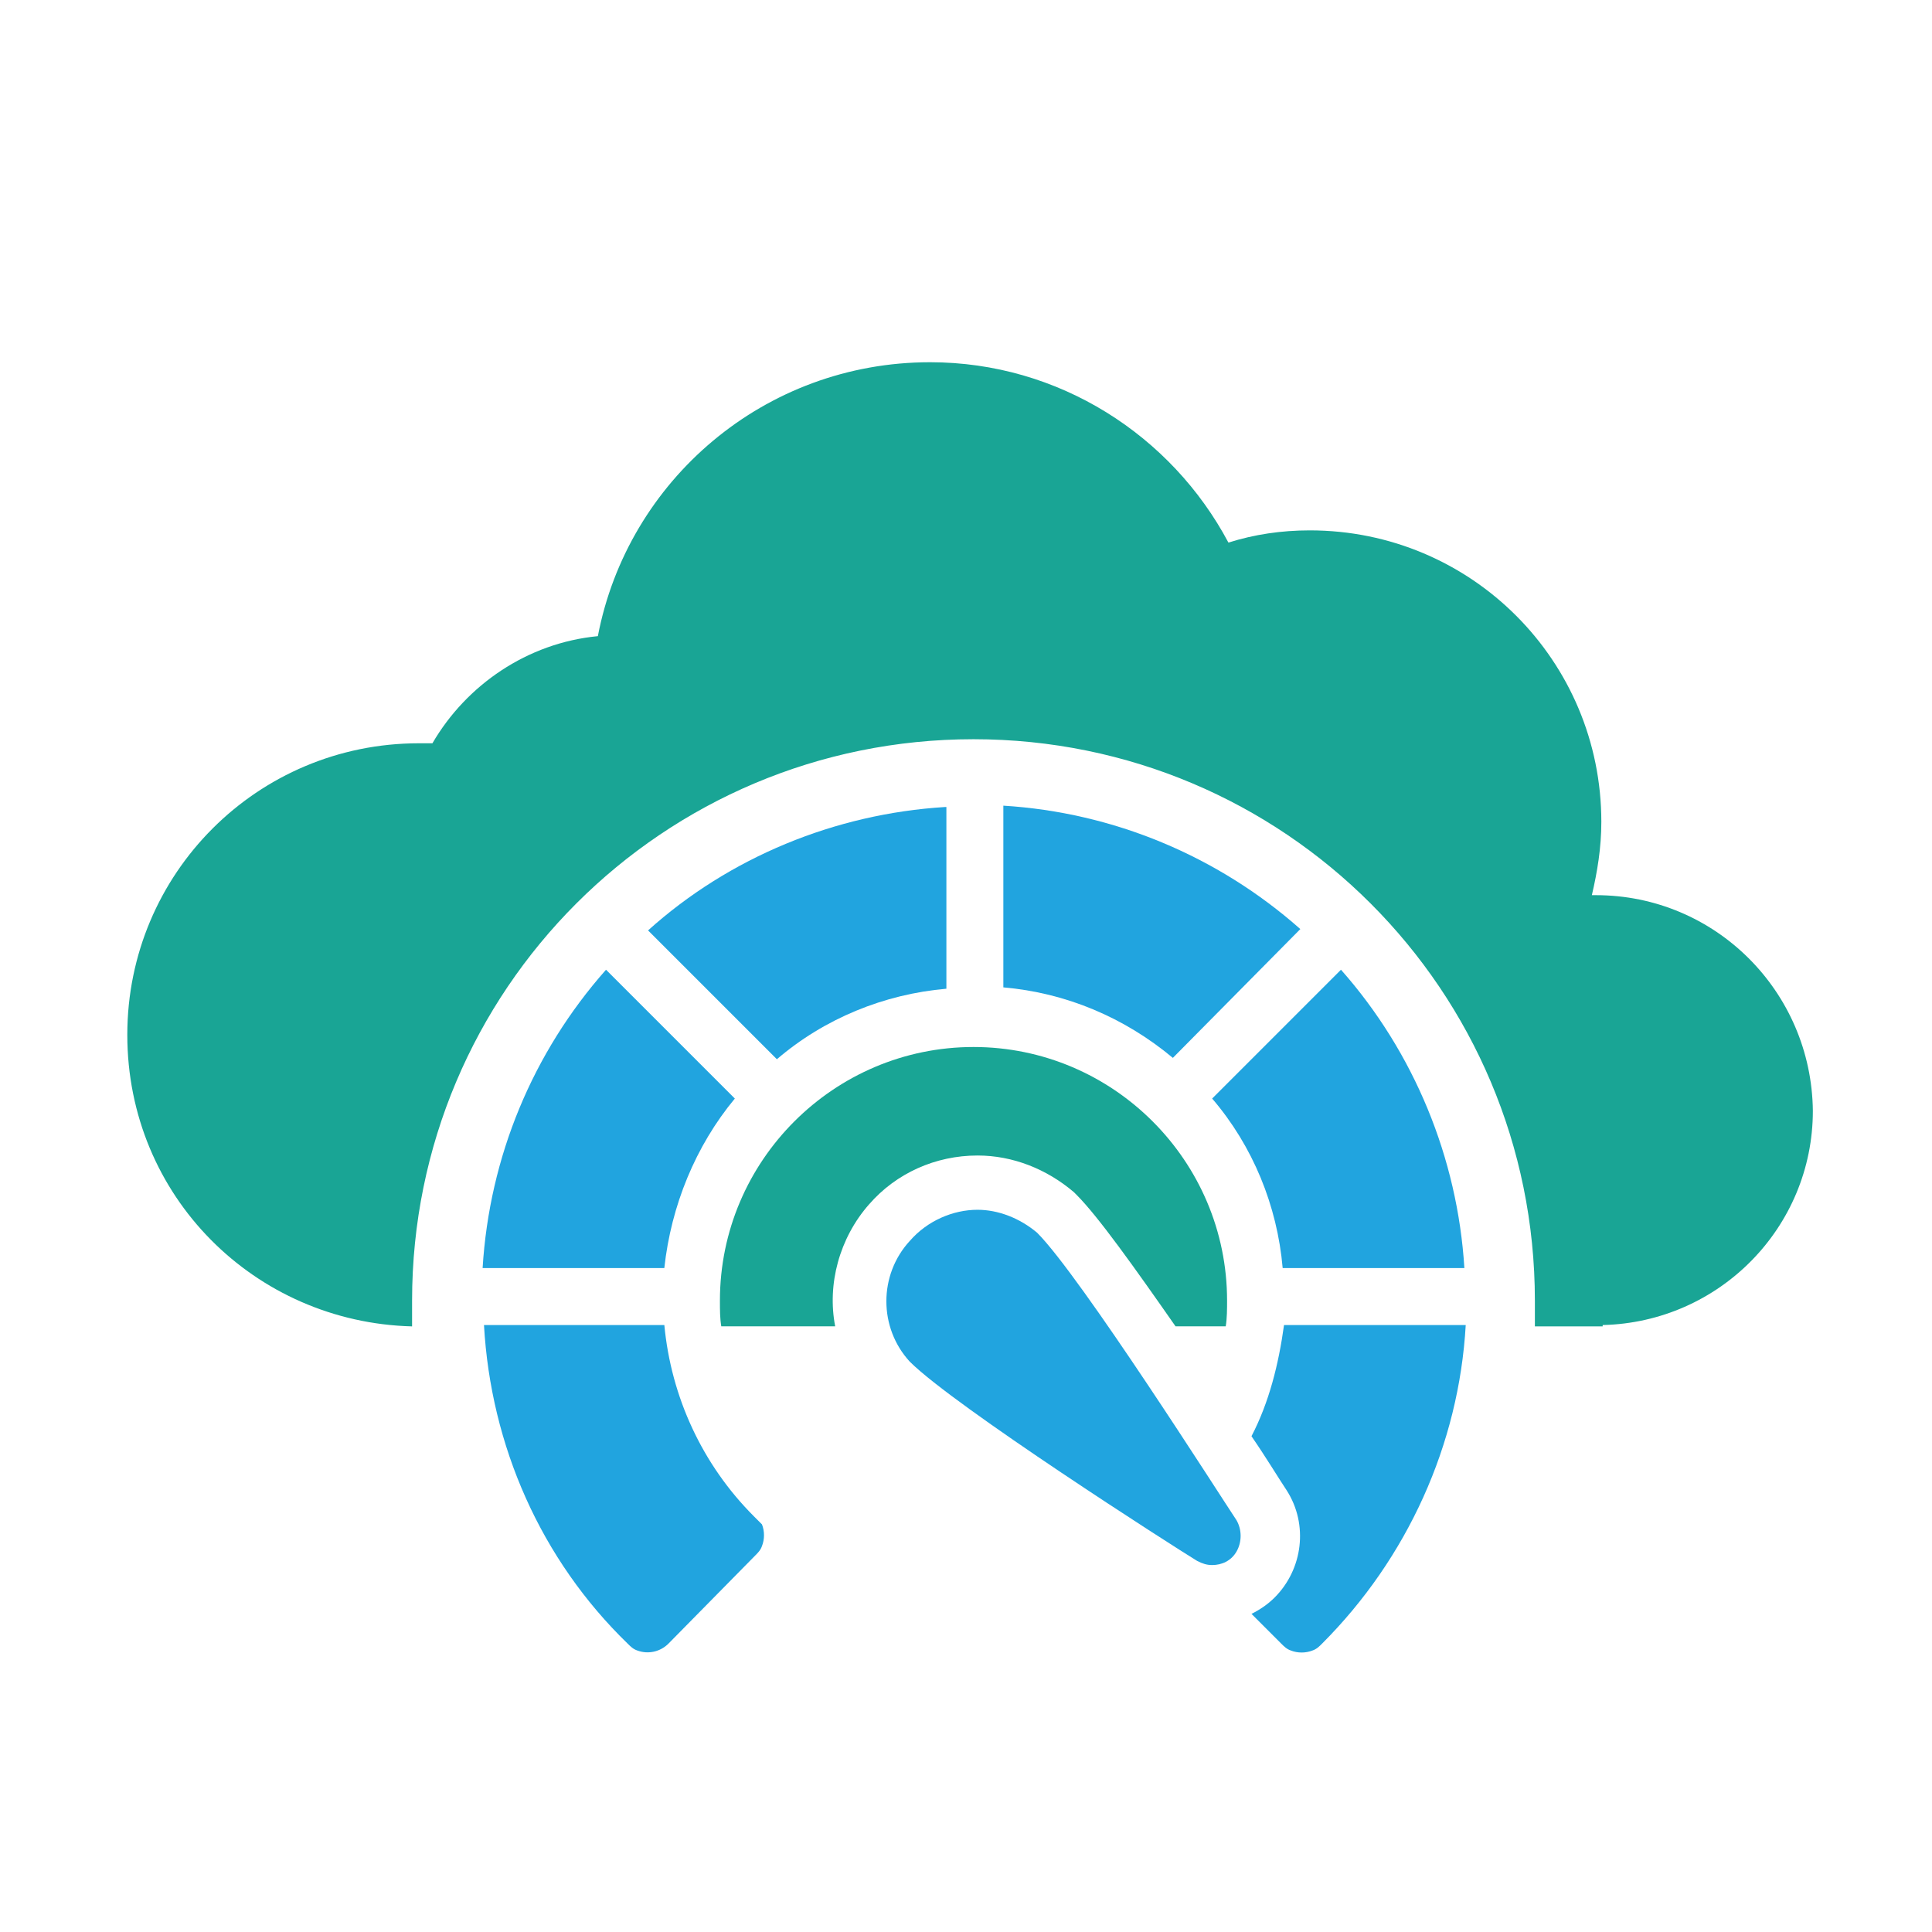 <svg xmlns="http://www.w3.org/2000/svg" id="Halftone" viewBox="0 0 1000 1000"><defs><style>      .cls-1 {        fill: #19a595;      }      .cls-2 {        fill: #21a4df;      }    </style></defs><path class="cls-1" d="M826.05,463.33h-2.11c2.81-11.93,4.91-24.57,4.91-37.9,0-83.53-67.38-150.91-150.91-150.91-14.74,0-28.78,2.11-42.11,6.32-29.48-55.45-87.74-93.35-154.42-93.35-85.63,0-156.52,61.06-171.96,141.78-36.5,3.51-68.08,25.27-85.63,55.45h-7.02c-83.53,0-150.91,67.38-150.91,150.91s65.98,148.8,147.4,150.91v-13.34c0-160.73,129.85-290.58,290.58-290.58s290.58,129.85,290.58,290.58v13.34h35.09v-.7c60.36-1.4,108.79-50.54,108.79-110.9-.7-61.77-50.54-111.6-112.3-111.6Z"></path><g><path class="cls-2" d="M489.14,417.71c-56.85,3.51-111.6,25.97-153.71,63.87l66.68,66.68c24.57-21.06,55.45-33.69,87.74-36.5v-94.05h-.7Z"></path><path class="cls-2" d="M380.35,568.61l-66.68-66.68c-37.9,42.82-60.36,96.86-63.87,154.42h94.05c3.51-32.29,16.14-63.17,36.5-87.74Z"></path><path class="cls-2" d="M663.91,656.35h94.05c-3.51-56.85-25.97-111.6-63.87-154.42l-66.68,66.68c21.06,24.57,33.69,55.45,36.5,87.74Z"></path><path class="cls-2" d="M647.77,743.39c7.72,11.23,14.04,21.76,18.25,28.08,11.23,17.55,8.42,40.71-6.32,55.45-3.51,3.51-7.72,6.32-11.93,8.42l15.44,15.44c1.4,1.4,2.81,2.81,4.91,3.51,3.51,1.4,7.72,1.4,11.23,0,2.11-.7,3.51-2.11,4.91-3.51,44.22-44.22,70.89-103.18,74.4-164.94h-94.05c-2.81,20.35-7.72,40.01-16.85,57.56Z"></path><path class="cls-2" d="M390.18,784.8c-26.67-26.67-42.82-61.77-46.32-98.97h-93.35c3.51,62.47,29.48,121.43,74.4,164.94,1.4,1.4,2.81,2.81,4.91,3.51,5.62,2.11,11.93.7,16.14-3.51l44.92-45.62c1.4-1.4,2.81-2.81,3.51-4.91,1.4-3.51,1.4-7.72,0-11.23-1.4-1.4-2.81-2.81-4.21-4.21Z"></path><path class="cls-2" d="M673.04,480.88c-42.82-37.9-96.86-60.36-153.71-63.87v94.05c32.29,2.81,62.47,15.44,87.74,36.5l65.98-66.68Z"></path></g><path class="cls-2" d="M470.89,642.31c-16.14,17.55-16.14,44.92,0,62.47,23.16,23.16,136.17,95.46,148.8,103.18,2.81,1.4,4.91,2.11,7.72,2.11,4.91,0,9.83-2.11,12.63-7.02,2.81-4.91,2.81-11.23,0-16.14-8.42-12.63-80.72-126.34-103.18-148.8-9.12-7.72-20.35-11.93-30.88-11.93-12.63,0-25.97,5.62-35.09,16.14Z"></path><path class="cls-1" d="M449.84,623.36c14.04-16.14,34.39-25.27,56.15-25.27,18.25,0,35.8,7.02,49.83,18.95l.7.7.7.7c11.23,11.23,30.18,37.9,51.24,68.08h25.97c.7-4.21.7-9.12.7-13.34,0-72.3-58.96-131.25-131.25-131.25s-131.25,58.96-131.25,131.25c0,4.91,0,9.12.7,13.34h58.96c-4.21-21.76,2.11-45.62,17.55-63.17Z"></path></svg>